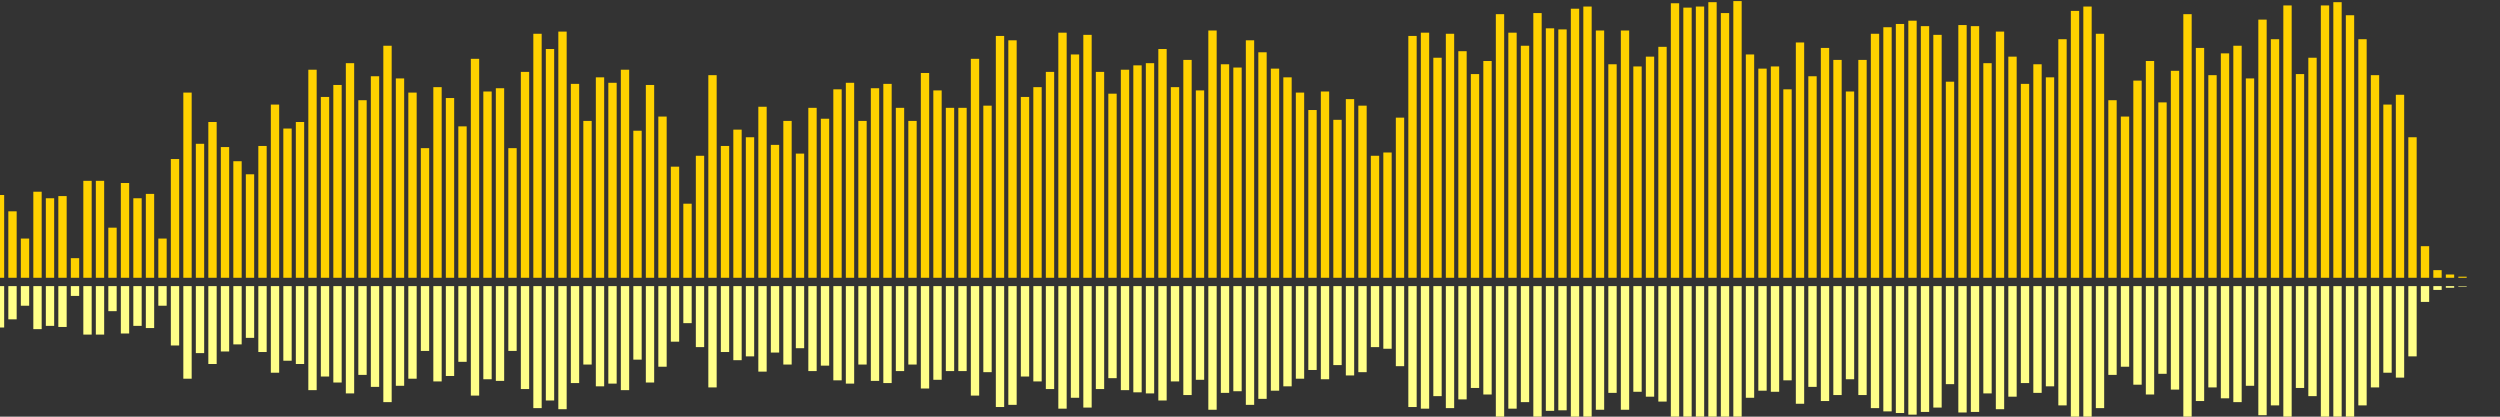 <?xml version="1.0" encoding="UTF-8"?>
<svg version="1.1" width="600" height="100" xmlns="http://www.w3.org/2000/svg">
  <rect width="100%" height="100%" fill="#333333" stroke="none"/>
  <line x1="0" y1="66.667" x2="0" y2="46.797" stroke="#ffd200" stroke-width="2"/>
  <line x1="0" y1="68.667" x2="0" y2="78.601" stroke="#ff8" stroke-width="2"/>
  <line x1="3" y1="66.667" x2="3" y2="50.719" stroke="#ffd200" stroke-width="2"/>
  <line x1="3" y1="68.667" x2="3" y2="76.641" stroke="#ff8" stroke-width="2"/>
  <line x1="6" y1="66.667" x2="6" y2="57.255" stroke="#ffd200" stroke-width="2"/>
  <line x1="6" y1="68.667" x2="6" y2="73.373" stroke="#ff8" stroke-width="2"/>
  <line x1="9" y1="66.667" x2="9" y2="46.013" stroke="#ffd200" stroke-width="2"/>
  <line x1="9" y1="68.667" x2="9" y2="78.993" stroke="#ff8" stroke-width="2"/>
  <line x1="12" y1="66.667" x2="12" y2="47.582" stroke="#ffd200" stroke-width="2"/>
  <line x1="12" y1="68.667" x2="12" y2="78.209" stroke="#ff8" stroke-width="2"/>
  <line x1="15" y1="66.667" x2="15" y2="47.059" stroke="#ffd200" stroke-width="2"/>
  <line x1="15" y1="68.667" x2="15" y2="78.471" stroke="#ff8" stroke-width="2"/>
  <line x1="18" y1="66.667" x2="18" y2="61.961" stroke="#ffd200" stroke-width="2"/>
  <line x1="18" y1="68.667" x2="18" y2="71.02" stroke="#ff8" stroke-width="2"/>
  <line x1="21" y1="66.667" x2="21" y2="43.399" stroke="#ffd200" stroke-width="2"/>
  <line x1="21" y1="68.667" x2="21" y2="80.301" stroke="#ff8" stroke-width="2"/>
  <line x1="24" y1="66.667" x2="24" y2="43.399" stroke="#ffd200" stroke-width="2"/>
  <line x1="24" y1="68.667" x2="24" y2="80.301" stroke="#ff8" stroke-width="2"/>
  <line x1="27" y1="66.667" x2="27" y2="54.641" stroke="#ffd200" stroke-width="2"/>
  <line x1="27" y1="68.667" x2="27" y2="74.68" stroke="#ff8" stroke-width="2"/>
  <line x1="30" y1="66.667" x2="30" y2="43.922" stroke="#ffd200" stroke-width="2"/>
  <line x1="30" y1="68.667" x2="30" y2="80.039" stroke="#ff8" stroke-width="2"/>
  <line x1="33" y1="66.667" x2="33" y2="47.582" stroke="#ffd200" stroke-width="2"/>
  <line x1="33" y1="68.667" x2="33" y2="78.209" stroke="#ff8" stroke-width="2"/>
  <line x1="36" y1="66.667" x2="36" y2="46.536" stroke="#ffd200" stroke-width="2"/>
  <line x1="36" y1="68.667" x2="36" y2="78.732" stroke="#ff8" stroke-width="2"/>
  <line x1="39" y1="66.667" x2="39" y2="57.255" stroke="#ffd200" stroke-width="2"/>
  <line x1="39" y1="68.667" x2="39" y2="73.373" stroke="#ff8" stroke-width="2"/>
  <line x1="42" y1="66.667" x2="42" y2="38.17" stroke="#ffd200" stroke-width="2"/>
  <line x1="42" y1="68.667" x2="42" y2="82.915" stroke="#ff8" stroke-width="2"/>
  <line x1="45" y1="66.667" x2="45" y2="22.222" stroke="#ffd200" stroke-width="2"/>
  <line x1="45" y1="68.667" x2="45" y2="90.889" stroke="#ff8" stroke-width="2"/>
  <line x1="48" y1="66.667" x2="48" y2="34.51" stroke="#ffd200" stroke-width="2"/>
  <line x1="48" y1="68.667" x2="48" y2="84.745" stroke="#ff8" stroke-width="2"/>
  <line x1="51" y1="66.667" x2="51" y2="29.281" stroke="#ffd200" stroke-width="2"/>
  <line x1="51" y1="68.667" x2="51" y2="87.359" stroke="#ff8" stroke-width="2"/>
  <line x1="54" y1="66.667" x2="54" y2="35.294" stroke="#ffd200" stroke-width="2"/>
  <line x1="54" y1="68.667" x2="54" y2="84.353" stroke="#ff8" stroke-width="2"/>
  <line x1="57" y1="66.667" x2="57" y2="38.693" stroke="#ffd200" stroke-width="2"/>
  <line x1="57" y1="68.667" x2="57" y2="82.654" stroke="#ff8" stroke-width="2"/>
  <line x1="60" y1="66.667" x2="60" y2="41.83" stroke="#ffd200" stroke-width="2"/>
  <line x1="60" y1="68.667" x2="60" y2="81.085" stroke="#ff8" stroke-width="2"/>
  <line x1="63" y1="66.667" x2="63" y2="35.033" stroke="#ffd200" stroke-width="2"/>
  <line x1="63" y1="68.667" x2="63" y2="84.484" stroke="#ff8" stroke-width="2"/>
  <line x1="66" y1="66.667" x2="66" y2="25.098" stroke="#ffd200" stroke-width="2"/>
  <line x1="66" y1="68.667" x2="66" y2="89.451" stroke="#ff8" stroke-width="2"/>
  <line x1="69" y1="66.667" x2="69" y2="30.85" stroke="#ffd200" stroke-width="2"/>
  <line x1="69" y1="68.667" x2="69" y2="86.575" stroke="#ff8" stroke-width="2"/>
  <line x1="72" y1="66.667" x2="72" y2="29.281" stroke="#ffd200" stroke-width="2"/>
  <line x1="72" y1="68.667" x2="72" y2="87.359" stroke="#ff8" stroke-width="2"/>
  <line x1="75" y1="66.667" x2="75" y2="16.732" stroke="#ffd200" stroke-width="2"/>
  <line x1="75" y1="68.667" x2="75" y2="93.634" stroke="#ff8" stroke-width="2"/>
  <line x1="78" y1="66.667" x2="78" y2="23.268" stroke="#ffd200" stroke-width="2"/>
  <line x1="78" y1="68.667" x2="78" y2="90.366" stroke="#ff8" stroke-width="2"/>
  <line x1="81" y1="66.667" x2="81" y2="20.392" stroke="#ffd200" stroke-width="2"/>
  <line x1="81" y1="68.667" x2="81" y2="91.804" stroke="#ff8" stroke-width="2"/>
  <line x1="84" y1="66.667" x2="84" y2="15.163" stroke="#ffd200" stroke-width="2"/>
  <line x1="84" y1="68.667" x2="84" y2="94.418" stroke="#ff8" stroke-width="2"/>
  <line x1="87" y1="66.667" x2="87" y2="24.052" stroke="#ffd200" stroke-width="2"/>
  <line x1="87" y1="68.667" x2="87" y2="89.974" stroke="#ff8" stroke-width="2"/>
  <line x1="90" y1="66.667" x2="90" y2="18.301" stroke="#ffd200" stroke-width="2"/>
  <line x1="90" y1="68.667" x2="90" y2="92.85" stroke="#ff8" stroke-width="2"/>
  <line x1="93" y1="66.667" x2="93" y2="10.98" stroke="#ffd200" stroke-width="2"/>
  <line x1="93" y1="68.667" x2="93" y2="96.51" stroke="#ff8" stroke-width="2"/>
  <line x1="96" y1="66.667" x2="96" y2="18.824" stroke="#ffd200" stroke-width="2"/>
  <line x1="96" y1="68.667" x2="96" y2="92.588" stroke="#ff8" stroke-width="2"/>
  <line x1="99" y1="66.667" x2="99" y2="22.222" stroke="#ffd200" stroke-width="2"/>
  <line x1="99" y1="68.667" x2="99" y2="90.889" stroke="#ff8" stroke-width="2"/>
  <line x1="102" y1="66.667" x2="102" y2="35.556" stroke="#ffd200" stroke-width="2"/>
  <line x1="102" y1="68.667" x2="102" y2="84.222" stroke="#ff8" stroke-width="2"/>
  <line x1="105" y1="66.667" x2="105" y2="20.915" stroke="#ffd200" stroke-width="2"/>
  <line x1="105" y1="68.667" x2="105" y2="91.542" stroke="#ff8" stroke-width="2"/>
  <line x1="108" y1="66.667" x2="108" y2="23.529" stroke="#ffd200" stroke-width="2"/>
  <line x1="108" y1="68.667" x2="108" y2="90.235" stroke="#ff8" stroke-width="2"/>
  <line x1="111" y1="66.667" x2="111" y2="30.327" stroke="#ffd200" stroke-width="2"/>
  <line x1="111" y1="68.667" x2="111" y2="86.837" stroke="#ff8" stroke-width="2"/>
  <line x1="114" y1="66.667" x2="114" y2="14.118" stroke="#ffd200" stroke-width="2"/>
  <line x1="114" y1="68.667" x2="114" y2="94.941" stroke="#ff8" stroke-width="2"/>
  <line x1="117" y1="66.667" x2="117" y2="21.961" stroke="#ffd200" stroke-width="2"/>
  <line x1="117" y1="68.667" x2="117" y2="91.02" stroke="#ff8" stroke-width="2"/>
  <line x1="120" y1="66.667" x2="120" y2="21.176" stroke="#ffd200" stroke-width="2"/>
  <line x1="120" y1="68.667" x2="120" y2="91.412" stroke="#ff8" stroke-width="2"/>
  <line x1="123" y1="66.667" x2="123" y2="35.556" stroke="#ffd200" stroke-width="2"/>
  <line x1="123" y1="68.667" x2="123" y2="84.222" stroke="#ff8" stroke-width="2"/>
  <line x1="126" y1="66.667" x2="126" y2="17.255" stroke="#ffd200" stroke-width="2"/>
  <line x1="126" y1="68.667" x2="126" y2="93.373" stroke="#ff8" stroke-width="2"/>
  <line x1="129" y1="66.667" x2="129" y2="8.105" stroke="#ffd200" stroke-width="2"/>
  <line x1="129" y1="68.667" x2="129" y2="97.948" stroke="#ff8" stroke-width="2"/>
  <line x1="132" y1="66.667" x2="132" y2="11.765" stroke="#ffd200" stroke-width="2"/>
  <line x1="132" y1="68.667" x2="132" y2="96.118" stroke="#ff8" stroke-width="2"/>
  <line x1="135" y1="66.667" x2="135" y2="7.582" stroke="#ffd200" stroke-width="2"/>
  <line x1="135" y1="68.667" x2="135" y2="98.209" stroke="#ff8" stroke-width="2"/>
  <line x1="138" y1="66.667" x2="138" y2="20.131" stroke="#ffd200" stroke-width="2"/>
  <line x1="138" y1="68.667" x2="138" y2="91.935" stroke="#ff8" stroke-width="2"/>
  <line x1="141" y1="66.667" x2="141" y2="29.02" stroke="#ffd200" stroke-width="2"/>
  <line x1="141" y1="68.667" x2="141" y2="87.49" stroke="#ff8" stroke-width="2"/>
  <line x1="144" y1="66.667" x2="144" y2="18.562" stroke="#ffd200" stroke-width="2"/>
  <line x1="144" y1="68.667" x2="144" y2="92.719" stroke="#ff8" stroke-width="2"/>
  <line x1="147" y1="66.667" x2="147" y2="19.869" stroke="#ffd200" stroke-width="2"/>
  <line x1="147" y1="68.667" x2="147" y2="92.065" stroke="#ff8" stroke-width="2"/>
  <line x1="150" y1="66.667" x2="150" y2="16.732" stroke="#ffd200" stroke-width="2"/>
  <line x1="150" y1="68.667" x2="150" y2="93.634" stroke="#ff8" stroke-width="2"/>
  <line x1="153" y1="66.667" x2="153" y2="31.373" stroke="#ffd200" stroke-width="2"/>
  <line x1="153" y1="68.667" x2="153" y2="86.314" stroke="#ff8" stroke-width="2"/>
  <line x1="156" y1="66.667" x2="156" y2="20.392" stroke="#ffd200" stroke-width="2"/>
  <line x1="156" y1="68.667" x2="156" y2="91.804" stroke="#ff8" stroke-width="2"/>
  <line x1="159" y1="66.667" x2="159" y2="27.974" stroke="#ffd200" stroke-width="2"/>
  <line x1="159" y1="68.667" x2="159" y2="88.013" stroke="#ff8" stroke-width="2"/>
  <line x1="162" y1="66.667" x2="162" y2="40.0" stroke="#ffd200" stroke-width="2"/>
  <line x1="162" y1="68.667" x2="162" y2="82.0" stroke="#ff8" stroke-width="2"/>
  <line x1="165" y1="66.667" x2="165" y2="48.889" stroke="#ffd200" stroke-width="2"/>
  <line x1="165" y1="68.667" x2="165" y2="77.556" stroke="#ff8" stroke-width="2"/>
  <line x1="168" y1="66.667" x2="168" y2="37.386" stroke="#ffd200" stroke-width="2"/>
  <line x1="168" y1="68.667" x2="168" y2="83.307" stroke="#ff8" stroke-width="2"/>
  <line x1="171" y1="66.667" x2="171" y2="18.039" stroke="#ffd200" stroke-width="2"/>
  <line x1="171" y1="68.667" x2="171" y2="92.98" stroke="#ff8" stroke-width="2"/>
  <line x1="174" y1="66.667" x2="174" y2="35.033" stroke="#ffd200" stroke-width="2"/>
  <line x1="174" y1="68.667" x2="174" y2="84.484" stroke="#ff8" stroke-width="2"/>
  <line x1="177" y1="66.667" x2="177" y2="31.111" stroke="#ffd200" stroke-width="2"/>
  <line x1="177" y1="68.667" x2="177" y2="86.444" stroke="#ff8" stroke-width="2"/>
  <line x1="180" y1="66.667" x2="180" y2="32.941" stroke="#ffd200" stroke-width="2"/>
  <line x1="180" y1="68.667" x2="180" y2="85.529" stroke="#ff8" stroke-width="2"/>
  <line x1="183" y1="66.667" x2="183" y2="25.621" stroke="#ffd200" stroke-width="2"/>
  <line x1="183" y1="68.667" x2="183" y2="89.19" stroke="#ff8" stroke-width="2"/>
  <line x1="186" y1="66.667" x2="186" y2="34.771" stroke="#ffd200" stroke-width="2"/>
  <line x1="186" y1="68.667" x2="186" y2="84.614" stroke="#ff8" stroke-width="2"/>
  <line x1="189" y1="66.667" x2="189" y2="29.02" stroke="#ffd200" stroke-width="2"/>
  <line x1="189" y1="68.667" x2="189" y2="87.49" stroke="#ff8" stroke-width="2"/>
  <line x1="192" y1="66.667" x2="192" y2="36.863" stroke="#ffd200" stroke-width="2"/>
  <line x1="192" y1="68.667" x2="192" y2="83.569" stroke="#ff8" stroke-width="2"/>
  <line x1="195" y1="66.667" x2="195" y2="25.882" stroke="#ffd200" stroke-width="2"/>
  <line x1="195" y1="68.667" x2="195" y2="89.059" stroke="#ff8" stroke-width="2"/>
  <line x1="198" y1="66.667" x2="198" y2="28.497" stroke="#ffd200" stroke-width="2"/>
  <line x1="198" y1="68.667" x2="198" y2="87.752" stroke="#ff8" stroke-width="2"/>
  <line x1="201" y1="66.667" x2="201" y2="21.438" stroke="#ffd200" stroke-width="2"/>
  <line x1="201" y1="68.667" x2="201" y2="91.281" stroke="#ff8" stroke-width="2"/>
  <line x1="204" y1="66.667" x2="204" y2="19.869" stroke="#ffd200" stroke-width="2"/>
  <line x1="204" y1="68.667" x2="204" y2="92.065" stroke="#ff8" stroke-width="2"/>
  <line x1="207" y1="66.667" x2="207" y2="29.02" stroke="#ffd200" stroke-width="2"/>
  <line x1="207" y1="68.667" x2="207" y2="87.49" stroke="#ff8" stroke-width="2"/>
  <line x1="210" y1="66.667" x2="210" y2="21.176" stroke="#ffd200" stroke-width="2"/>
  <line x1="210" y1="68.667" x2="210" y2="91.412" stroke="#ff8" stroke-width="2"/>
  <line x1="213" y1="66.667" x2="213" y2="20.131" stroke="#ffd200" stroke-width="2"/>
  <line x1="213" y1="68.667" x2="213" y2="91.935" stroke="#ff8" stroke-width="2"/>
  <line x1="216" y1="66.667" x2="216" y2="25.882" stroke="#ffd200" stroke-width="2"/>
  <line x1="216" y1="68.667" x2="216" y2="89.059" stroke="#ff8" stroke-width="2"/>
  <line x1="219" y1="66.667" x2="219" y2="29.02" stroke="#ffd200" stroke-width="2"/>
  <line x1="219" y1="68.667" x2="219" y2="87.49" stroke="#ff8" stroke-width="2"/>
  <line x1="222" y1="66.667" x2="222" y2="17.516" stroke="#ffd200" stroke-width="2"/>
  <line x1="222" y1="68.667" x2="222" y2="93.242" stroke="#ff8" stroke-width="2"/>
  <line x1="225" y1="66.667" x2="225" y2="21.699" stroke="#ffd200" stroke-width="2"/>
  <line x1="225" y1="68.667" x2="225" y2="91.15" stroke="#ff8" stroke-width="2"/>
  <line x1="228" y1="66.667" x2="228" y2="25.882" stroke="#ffd200" stroke-width="2"/>
  <line x1="228" y1="68.667" x2="228" y2="89.059" stroke="#ff8" stroke-width="2"/>
  <line x1="231" y1="66.667" x2="231" y2="25.882" stroke="#ffd200" stroke-width="2"/>
  <line x1="231" y1="68.667" x2="231" y2="89.059" stroke="#ff8" stroke-width="2"/>
  <line x1="234" y1="66.667" x2="234" y2="14.118" stroke="#ffd200" stroke-width="2"/>
  <line x1="234" y1="68.667" x2="234" y2="94.941" stroke="#ff8" stroke-width="2"/>
  <line x1="237" y1="66.667" x2="237" y2="25.359" stroke="#ffd200" stroke-width="2"/>
  <line x1="237" y1="68.667" x2="237" y2="89.32" stroke="#ff8" stroke-width="2"/>
  <line x1="240" y1="66.667" x2="240" y2="8.627" stroke="#ffd200" stroke-width="2"/>
  <line x1="240" y1="68.667" x2="240" y2="97.686" stroke="#ff8" stroke-width="2"/>
  <line x1="243" y1="66.667" x2="243" y2="9.673" stroke="#ffd200" stroke-width="2"/>
  <line x1="243" y1="68.667" x2="243" y2="97.163" stroke="#ff8" stroke-width="2"/>
  <line x1="246" y1="66.667" x2="246" y2="23.268" stroke="#ffd200" stroke-width="2"/>
  <line x1="246" y1="68.667" x2="246" y2="90.366" stroke="#ff8" stroke-width="2"/>
  <line x1="249" y1="66.667" x2="249" y2="20.915" stroke="#ffd200" stroke-width="2"/>
  <line x1="249" y1="68.667" x2="249" y2="91.542" stroke="#ff8" stroke-width="2"/>
  <line x1="252" y1="66.667" x2="252" y2="17.255" stroke="#ffd200" stroke-width="2"/>
  <line x1="252" y1="68.667" x2="252" y2="93.373" stroke="#ff8" stroke-width="2"/>
  <line x1="255" y1="66.667" x2="255" y2="7.843" stroke="#ffd200" stroke-width="2"/>
  <line x1="255" y1="68.667" x2="255" y2="98.078" stroke="#ff8" stroke-width="2"/>
  <line x1="258" y1="66.667" x2="258" y2="13.072" stroke="#ffd200" stroke-width="2"/>
  <line x1="258" y1="68.667" x2="258" y2="95.464" stroke="#ff8" stroke-width="2"/>
  <line x1="261" y1="66.667" x2="261" y2="8.366" stroke="#ffd200" stroke-width="2"/>
  <line x1="261" y1="68.667" x2="261" y2="97.817" stroke="#ff8" stroke-width="2"/>
  <line x1="264" y1="66.667" x2="264" y2="17.255" stroke="#ffd200" stroke-width="2"/>
  <line x1="264" y1="68.667" x2="264" y2="93.373" stroke="#ff8" stroke-width="2"/>
  <line x1="267" y1="66.667" x2="267" y2="22.484" stroke="#ffd200" stroke-width="2"/>
  <line x1="267" y1="68.667" x2="267" y2="90.758" stroke="#ff8" stroke-width="2"/>
  <line x1="270" y1="66.667" x2="270" y2="16.732" stroke="#ffd200" stroke-width="2"/>
  <line x1="270" y1="68.667" x2="270" y2="93.634" stroke="#ff8" stroke-width="2"/>
  <line x1="273" y1="66.667" x2="273" y2="15.686" stroke="#ffd200" stroke-width="2"/>
  <line x1="273" y1="68.667" x2="273" y2="94.157" stroke="#ff8" stroke-width="2"/>
  <line x1="276" y1="66.667" x2="276" y2="15.163" stroke="#ffd200" stroke-width="2"/>
  <line x1="276" y1="68.667" x2="276" y2="94.418" stroke="#ff8" stroke-width="2"/>
  <line x1="279" y1="66.667" x2="279" y2="11.765" stroke="#ffd200" stroke-width="2"/>
  <line x1="279" y1="68.667" x2="279" y2="96.118" stroke="#ff8" stroke-width="2"/>
  <line x1="282" y1="66.667" x2="282" y2="20.915" stroke="#ffd200" stroke-width="2"/>
  <line x1="282" y1="68.667" x2="282" y2="91.542" stroke="#ff8" stroke-width="2"/>
  <line x1="285" y1="66.667" x2="285" y2="14.379" stroke="#ffd200" stroke-width="2"/>
  <line x1="285" y1="68.667" x2="285" y2="94.81" stroke="#ff8" stroke-width="2"/>
  <line x1="288" y1="66.667" x2="288" y2="21.699" stroke="#ffd200" stroke-width="2"/>
  <line x1="288" y1="68.667" x2="288" y2="91.15" stroke="#ff8" stroke-width="2"/>
  <line x1="291" y1="66.667" x2="291" y2="7.32" stroke="#ffd200" stroke-width="2"/>
  <line x1="291" y1="68.667" x2="291" y2="98.34" stroke="#ff8" stroke-width="2"/>
  <line x1="294" y1="66.667" x2="294" y2="15.425" stroke="#ffd200" stroke-width="2"/>
  <line x1="294" y1="68.667" x2="294" y2="94.288" stroke="#ff8" stroke-width="2"/>
  <line x1="297" y1="66.667" x2="297" y2="16.209" stroke="#ffd200" stroke-width="2"/>
  <line x1="297" y1="68.667" x2="297" y2="93.895" stroke="#ff8" stroke-width="2"/>
  <line x1="300" y1="66.667" x2="300" y2="9.673" stroke="#ffd200" stroke-width="2"/>
  <line x1="300" y1="68.667" x2="300" y2="97.163" stroke="#ff8" stroke-width="2"/>
  <line x1="303" y1="66.667" x2="303" y2="12.549" stroke="#ffd200" stroke-width="2"/>
  <line x1="303" y1="68.667" x2="303" y2="95.725" stroke="#ff8" stroke-width="2"/>
  <line x1="306" y1="66.667" x2="306" y2="16.471" stroke="#ffd200" stroke-width="2"/>
  <line x1="306" y1="68.667" x2="306" y2="93.765" stroke="#ff8" stroke-width="2"/>
  <line x1="309" y1="66.667" x2="309" y2="18.562" stroke="#ffd200" stroke-width="2"/>
  <line x1="309" y1="68.667" x2="309" y2="92.719" stroke="#ff8" stroke-width="2"/>
  <line x1="312" y1="66.667" x2="312" y2="22.222" stroke="#ffd200" stroke-width="2"/>
  <line x1="312" y1="68.667" x2="312" y2="90.889" stroke="#ff8" stroke-width="2"/>
  <line x1="315" y1="66.667" x2="315" y2="26.405" stroke="#ffd200" stroke-width="2"/>
  <line x1="315" y1="68.667" x2="315" y2="88.797" stroke="#ff8" stroke-width="2"/>
  <line x1="318" y1="66.667" x2="318" y2="21.961" stroke="#ffd200" stroke-width="2"/>
  <line x1="318" y1="68.667" x2="318" y2="91.02" stroke="#ff8" stroke-width="2"/>
  <line x1="321" y1="66.667" x2="321" y2="28.758" stroke="#ffd200" stroke-width="2"/>
  <line x1="321" y1="68.667" x2="321" y2="87.621" stroke="#ff8" stroke-width="2"/>
  <line x1="324" y1="66.667" x2="324" y2="23.791" stroke="#ffd200" stroke-width="2"/>
  <line x1="324" y1="68.667" x2="324" y2="90.105" stroke="#ff8" stroke-width="2"/>
  <line x1="327" y1="66.667" x2="327" y2="25.359" stroke="#ffd200" stroke-width="2"/>
  <line x1="327" y1="68.667" x2="327" y2="89.32" stroke="#ff8" stroke-width="2"/>
  <line x1="330" y1="66.667" x2="330" y2="37.386" stroke="#ffd200" stroke-width="2"/>
  <line x1="330" y1="68.667" x2="330" y2="83.307" stroke="#ff8" stroke-width="2"/>
  <line x1="333" y1="66.667" x2="333" y2="36.601" stroke="#ffd200" stroke-width="2"/>
  <line x1="333" y1="68.667" x2="333" y2="83.699" stroke="#ff8" stroke-width="2"/>
  <line x1="336" y1="66.667" x2="336" y2="28.235" stroke="#ffd200" stroke-width="2"/>
  <line x1="336" y1="68.667" x2="336" y2="87.882" stroke="#ff8" stroke-width="2"/>
  <line x1="339" y1="66.667" x2="339" y2="8.627" stroke="#ffd200" stroke-width="2"/>
  <line x1="339" y1="68.667" x2="339" y2="97.686" stroke="#ff8" stroke-width="2"/>
  <line x1="342" y1="66.667" x2="342" y2="7.843" stroke="#ffd200" stroke-width="2"/>
  <line x1="342" y1="68.667" x2="342" y2="98.078" stroke="#ff8" stroke-width="2"/>
  <line x1="345" y1="66.667" x2="345" y2="13.856" stroke="#ffd200" stroke-width="2"/>
  <line x1="345" y1="68.667" x2="345" y2="95.072" stroke="#ff8" stroke-width="2"/>
  <line x1="348" y1="66.667" x2="348" y2="8.105" stroke="#ffd200" stroke-width="2"/>
  <line x1="348" y1="68.667" x2="348" y2="97.948" stroke="#ff8" stroke-width="2"/>
  <line x1="351" y1="66.667" x2="351" y2="12.288" stroke="#ffd200" stroke-width="2"/>
  <line x1="351" y1="68.667" x2="351" y2="95.856" stroke="#ff8" stroke-width="2"/>
  <line x1="354" y1="66.667" x2="354" y2="17.778" stroke="#ffd200" stroke-width="2"/>
  <line x1="354" y1="68.667" x2="354" y2="93.111" stroke="#ff8" stroke-width="2"/>
  <line x1="357" y1="66.667" x2="357" y2="14.641" stroke="#ffd200" stroke-width="2"/>
  <line x1="357" y1="68.667" x2="357" y2="94.68" stroke="#ff8" stroke-width="2"/>
  <line x1="360" y1="66.667" x2="360" y2="3.399" stroke="#ffd200" stroke-width="2"/>
  <line x1="360" y1="68.667" x2="360" y2="100.301" stroke="#ff8" stroke-width="2"/>
  <line x1="363" y1="66.667" x2="363" y2="7.843" stroke="#ffd200" stroke-width="2"/>
  <line x1="363" y1="68.667" x2="363" y2="98.078" stroke="#ff8" stroke-width="2"/>
  <line x1="366" y1="66.667" x2="366" y2="10.98" stroke="#ffd200" stroke-width="2"/>
  <line x1="366" y1="68.667" x2="366" y2="96.51" stroke="#ff8" stroke-width="2"/>
  <line x1="369" y1="66.667" x2="369" y2="3.137" stroke="#ffd200" stroke-width="2"/>
  <line x1="369" y1="68.667" x2="369" y2="100.431" stroke="#ff8" stroke-width="2"/>
  <line x1="372" y1="66.667" x2="372" y2="6.797" stroke="#ffd200" stroke-width="2"/>
  <line x1="372" y1="68.667" x2="372" y2="98.601" stroke="#ff8" stroke-width="2"/>
  <line x1="375" y1="66.667" x2="375" y2="7.059" stroke="#ffd200" stroke-width="2"/>
  <line x1="375" y1="68.667" x2="375" y2="98.471" stroke="#ff8" stroke-width="2"/>
  <line x1="378" y1="66.667" x2="378" y2="2.092" stroke="#ffd200" stroke-width="2"/>
  <line x1="378" y1="68.667" x2="378" y2="100.954" stroke="#ff8" stroke-width="2"/>
  <line x1="381" y1="66.667" x2="381" y2="1.569" stroke="#ffd200" stroke-width="2"/>
  <line x1="381" y1="68.667" x2="381" y2="101.216" stroke="#ff8" stroke-width="2"/>
  <line x1="384" y1="66.667" x2="384" y2="7.32" stroke="#ffd200" stroke-width="2"/>
  <line x1="384" y1="68.667" x2="384" y2="98.34" stroke="#ff8" stroke-width="2"/>
  <line x1="387" y1="66.667" x2="387" y2="15.425" stroke="#ffd200" stroke-width="2"/>
  <line x1="387" y1="68.667" x2="387" y2="94.288" stroke="#ff8" stroke-width="2"/>
  <line x1="390" y1="66.667" x2="390" y2="7.32" stroke="#ffd200" stroke-width="2"/>
  <line x1="390" y1="68.667" x2="390" y2="98.34" stroke="#ff8" stroke-width="2"/>
  <line x1="393" y1="66.667" x2="393" y2="15.948" stroke="#ffd200" stroke-width="2"/>
  <line x1="393" y1="68.667" x2="393" y2="94.026" stroke="#ff8" stroke-width="2"/>
  <line x1="396" y1="66.667" x2="396" y2="13.595" stroke="#ffd200" stroke-width="2"/>
  <line x1="396" y1="68.667" x2="396" y2="95.203" stroke="#ff8" stroke-width="2"/>
  <line x1="399" y1="66.667" x2="399" y2="11.242" stroke="#ffd200" stroke-width="2"/>
  <line x1="399" y1="68.667" x2="399" y2="96.379" stroke="#ff8" stroke-width="2"/>
  <line x1="402" y1="66.667" x2="402" y2="0.784" stroke="#ffd200" stroke-width="2"/>
  <line x1="402" y1="68.667" x2="402" y2="101.608" stroke="#ff8" stroke-width="2"/>
  <line x1="405" y1="66.667" x2="405" y2="1.83" stroke="#ffd200" stroke-width="2"/>
  <line x1="405" y1="68.667" x2="405" y2="101.085" stroke="#ff8" stroke-width="2"/>
  <line x1="408" y1="66.667" x2="408" y2="1.569" stroke="#ffd200" stroke-width="2"/>
  <line x1="408" y1="68.667" x2="408" y2="101.216" stroke="#ff8" stroke-width="2"/>
  <line x1="411" y1="66.667" x2="411" y2="0.523" stroke="#ffd200" stroke-width="2"/>
  <line x1="411" y1="68.667" x2="411" y2="101.739" stroke="#ff8" stroke-width="2"/>
  <line x1="414" y1="66.667" x2="414" y2="3.137" stroke="#ffd200" stroke-width="2"/>
  <line x1="414" y1="68.667" x2="414" y2="100.431" stroke="#ff8" stroke-width="2"/>
  <line x1="417" y1="66.667" x2="417" y2="0.261" stroke="#ffd200" stroke-width="2"/>
  <line x1="417" y1="68.667" x2="417" y2="101.869" stroke="#ff8" stroke-width="2"/>
  <line x1="420" y1="66.667" x2="420" y2="13.072" stroke="#ffd200" stroke-width="2"/>
  <line x1="420" y1="68.667" x2="420" y2="95.464" stroke="#ff8" stroke-width="2"/>
  <line x1="423" y1="66.667" x2="423" y2="16.471" stroke="#ffd200" stroke-width="2"/>
  <line x1="423" y1="68.667" x2="423" y2="93.765" stroke="#ff8" stroke-width="2"/>
  <line x1="426" y1="66.667" x2="426" y2="15.948" stroke="#ffd200" stroke-width="2"/>
  <line x1="426" y1="68.667" x2="426" y2="94.026" stroke="#ff8" stroke-width="2"/>
  <line x1="429" y1="66.667" x2="429" y2="21.438" stroke="#ffd200" stroke-width="2"/>
  <line x1="429" y1="68.667" x2="429" y2="91.281" stroke="#ff8" stroke-width="2"/>
  <line x1="432" y1="66.667" x2="432" y2="10.196" stroke="#ffd200" stroke-width="2"/>
  <line x1="432" y1="68.667" x2="432" y2="96.902" stroke="#ff8" stroke-width="2"/>
  <line x1="435" y1="66.667" x2="435" y2="18.301" stroke="#ffd200" stroke-width="2"/>
  <line x1="435" y1="68.667" x2="435" y2="92.85" stroke="#ff8" stroke-width="2"/>
  <line x1="438" y1="66.667" x2="438" y2="11.503" stroke="#ffd200" stroke-width="2"/>
  <line x1="438" y1="68.667" x2="438" y2="96.248" stroke="#ff8" stroke-width="2"/>
  <line x1="441" y1="66.667" x2="441" y2="14.379" stroke="#ffd200" stroke-width="2"/>
  <line x1="441" y1="68.667" x2="441" y2="94.81" stroke="#ff8" stroke-width="2"/>
  <line x1="444" y1="66.667" x2="444" y2="21.961" stroke="#ffd200" stroke-width="2"/>
  <line x1="444" y1="68.667" x2="444" y2="91.02" stroke="#ff8" stroke-width="2"/>
  <line x1="447" y1="66.667" x2="447" y2="14.379" stroke="#ffd200" stroke-width="2"/>
  <line x1="447" y1="68.667" x2="447" y2="94.81" stroke="#ff8" stroke-width="2"/>
  <line x1="450" y1="66.667" x2="450" y2="8.105" stroke="#ffd200" stroke-width="2"/>
  <line x1="450" y1="68.667" x2="450" y2="97.948" stroke="#ff8" stroke-width="2"/>
  <line x1="453" y1="66.667" x2="453" y2="6.536" stroke="#ffd200" stroke-width="2"/>
  <line x1="453" y1="68.667" x2="453" y2="98.732" stroke="#ff8" stroke-width="2"/>
  <line x1="456" y1="66.667" x2="456" y2="5.752" stroke="#ffd200" stroke-width="2"/>
  <line x1="456" y1="68.667" x2="456" y2="99.124" stroke="#ff8" stroke-width="2"/>
  <line x1="459" y1="66.667" x2="459" y2="4.967" stroke="#ffd200" stroke-width="2"/>
  <line x1="459" y1="68.667" x2="459" y2="99.516" stroke="#ff8" stroke-width="2"/>
  <line x1="462" y1="66.667" x2="462" y2="6.275" stroke="#ffd200" stroke-width="2"/>
  <line x1="462" y1="68.667" x2="462" y2="98.863" stroke="#ff8" stroke-width="2"/>
  <line x1="465" y1="66.667" x2="465" y2="8.366" stroke="#ffd200" stroke-width="2"/>
  <line x1="465" y1="68.667" x2="465" y2="97.817" stroke="#ff8" stroke-width="2"/>
  <line x1="468" y1="66.667" x2="468" y2="19.608" stroke="#ffd200" stroke-width="2"/>
  <line x1="468" y1="68.667" x2="468" y2="92.196" stroke="#ff8" stroke-width="2"/>
  <line x1="471" y1="66.667" x2="471" y2="6.013" stroke="#ffd200" stroke-width="2"/>
  <line x1="471" y1="68.667" x2="471" y2="98.993" stroke="#ff8" stroke-width="2"/>
  <line x1="474" y1="66.667" x2="474" y2="6.275" stroke="#ffd200" stroke-width="2"/>
  <line x1="474" y1="68.667" x2="474" y2="98.863" stroke="#ff8" stroke-width="2"/>
  <line x1="477" y1="66.667" x2="477" y2="15.163" stroke="#ffd200" stroke-width="2"/>
  <line x1="477" y1="68.667" x2="477" y2="94.418" stroke="#ff8" stroke-width="2"/>
  <line x1="480" y1="66.667" x2="480" y2="7.582" stroke="#ffd200" stroke-width="2"/>
  <line x1="480" y1="68.667" x2="480" y2="98.209" stroke="#ff8" stroke-width="2"/>
  <line x1="483" y1="66.667" x2="483" y2="13.595" stroke="#ffd200" stroke-width="2"/>
  <line x1="483" y1="68.667" x2="483" y2="95.203" stroke="#ff8" stroke-width="2"/>
  <line x1="486" y1="66.667" x2="486" y2="20.131" stroke="#ffd200" stroke-width="2"/>
  <line x1="486" y1="68.667" x2="486" y2="91.935" stroke="#ff8" stroke-width="2"/>
  <line x1="489" y1="66.667" x2="489" y2="15.425" stroke="#ffd200" stroke-width="2"/>
  <line x1="489" y1="68.667" x2="489" y2="94.288" stroke="#ff8" stroke-width="2"/>
  <line x1="492" y1="66.667" x2="492" y2="18.562" stroke="#ffd200" stroke-width="2"/>
  <line x1="492" y1="68.667" x2="492" y2="92.719" stroke="#ff8" stroke-width="2"/>
  <line x1="495" y1="66.667" x2="495" y2="9.412" stroke="#ffd200" stroke-width="2"/>
  <line x1="495" y1="68.667" x2="495" y2="97.294" stroke="#ff8" stroke-width="2"/>
  <line x1="498" y1="66.667" x2="498" y2="2.614" stroke="#ffd200" stroke-width="2"/>
  <line x1="498" y1="68.667" x2="498" y2="100.693" stroke="#ff8" stroke-width="2"/>
  <line x1="501" y1="66.667" x2="501" y2="1.569" stroke="#ffd200" stroke-width="2"/>
  <line x1="501" y1="68.667" x2="501" y2="101.216" stroke="#ff8" stroke-width="2"/>
  <line x1="504" y1="66.667" x2="504" y2="8.105" stroke="#ffd200" stroke-width="2"/>
  <line x1="504" y1="68.667" x2="504" y2="97.948" stroke="#ff8" stroke-width="2"/>
  <line x1="507" y1="66.667" x2="507" y2="24.052" stroke="#ffd200" stroke-width="2"/>
  <line x1="507" y1="68.667" x2="507" y2="89.974" stroke="#ff8" stroke-width="2"/>
  <line x1="510" y1="66.667" x2="510" y2="27.974" stroke="#ffd200" stroke-width="2"/>
  <line x1="510" y1="68.667" x2="510" y2="88.013" stroke="#ff8" stroke-width="2"/>
  <line x1="513" y1="66.667" x2="513" y2="19.346" stroke="#ffd200" stroke-width="2"/>
  <line x1="513" y1="68.667" x2="513" y2="92.327" stroke="#ff8" stroke-width="2"/>
  <line x1="516" y1="66.667" x2="516" y2="14.641" stroke="#ffd200" stroke-width="2"/>
  <line x1="516" y1="68.667" x2="516" y2="94.68" stroke="#ff8" stroke-width="2"/>
  <line x1="519" y1="66.667" x2="519" y2="24.575" stroke="#ffd200" stroke-width="2"/>
  <line x1="519" y1="68.667" x2="519" y2="89.712" stroke="#ff8" stroke-width="2"/>
  <line x1="522" y1="66.667" x2="522" y2="16.993" stroke="#ffd200" stroke-width="2"/>
  <line x1="522" y1="68.667" x2="522" y2="93.503" stroke="#ff8" stroke-width="2"/>
  <line x1="525" y1="66.667" x2="525" y2="3.399" stroke="#ffd200" stroke-width="2"/>
  <line x1="525" y1="68.667" x2="525" y2="100.301" stroke="#ff8" stroke-width="2"/>
  <line x1="528" y1="66.667" x2="528" y2="11.503" stroke="#ffd200" stroke-width="2"/>
  <line x1="528" y1="68.667" x2="528" y2="96.248" stroke="#ff8" stroke-width="2"/>
  <line x1="531" y1="66.667" x2="531" y2="18.039" stroke="#ffd200" stroke-width="2"/>
  <line x1="531" y1="68.667" x2="531" y2="92.98" stroke="#ff8" stroke-width="2"/>
  <line x1="534" y1="66.667" x2="534" y2="12.81" stroke="#ffd200" stroke-width="2"/>
  <line x1="534" y1="68.667" x2="534" y2="95.595" stroke="#ff8" stroke-width="2"/>
  <line x1="537" y1="66.667" x2="537" y2="10.98" stroke="#ffd200" stroke-width="2"/>
  <line x1="537" y1="68.667" x2="537" y2="96.51" stroke="#ff8" stroke-width="2"/>
  <line x1="540" y1="66.667" x2="540" y2="18.824" stroke="#ffd200" stroke-width="2"/>
  <line x1="540" y1="68.667" x2="540" y2="92.588" stroke="#ff8" stroke-width="2"/>
  <line x1="543" y1="66.667" x2="543" y2="4.706" stroke="#ffd200" stroke-width="2"/>
  <line x1="543" y1="68.667" x2="543" y2="99.647" stroke="#ff8" stroke-width="2"/>
  <line x1="546" y1="66.667" x2="546" y2="9.412" stroke="#ffd200" stroke-width="2"/>
  <line x1="546" y1="68.667" x2="546" y2="97.294" stroke="#ff8" stroke-width="2"/>
  <line x1="549" y1="66.667" x2="549" y2="1.307" stroke="#ffd200" stroke-width="2"/>
  <line x1="549" y1="68.667" x2="549" y2="101.346" stroke="#ff8" stroke-width="2"/>
  <line x1="552" y1="66.667" x2="552" y2="17.778" stroke="#ffd200" stroke-width="2"/>
  <line x1="552" y1="68.667" x2="552" y2="93.111" stroke="#ff8" stroke-width="2"/>
  <line x1="555" y1="66.667" x2="555" y2="13.856" stroke="#ffd200" stroke-width="2"/>
  <line x1="555" y1="68.667" x2="555" y2="95.072" stroke="#ff8" stroke-width="2"/>
  <line x1="558" y1="66.667" x2="558" y2="1.307" stroke="#ffd200" stroke-width="2"/>
  <line x1="558" y1="68.667" x2="558" y2="101.346" stroke="#ff8" stroke-width="2"/>
  <line x1="561" y1="66.667" x2="561" y2="0.523" stroke="#ffd200" stroke-width="2"/>
  <line x1="561" y1="68.667" x2="561" y2="101.739" stroke="#ff8" stroke-width="2"/>
  <line x1="564" y1="66.667" x2="564" y2="3.66" stroke="#ffd200" stroke-width="2"/>
  <line x1="564" y1="68.667" x2="564" y2="100.17" stroke="#ff8" stroke-width="2"/>
  <line x1="567" y1="66.667" x2="567" y2="9.412" stroke="#ffd200" stroke-width="2"/>
  <line x1="567" y1="68.667" x2="567" y2="97.294" stroke="#ff8" stroke-width="2"/>
  <line x1="570" y1="66.667" x2="570" y2="18.039" stroke="#ffd200" stroke-width="2"/>
  <line x1="570" y1="68.667" x2="570" y2="92.98" stroke="#ff8" stroke-width="2"/>
  <line x1="573" y1="66.667" x2="573" y2="25.098" stroke="#ffd200" stroke-width="2"/>
  <line x1="573" y1="68.667" x2="573" y2="89.451" stroke="#ff8" stroke-width="2"/>
  <line x1="576" y1="66.667" x2="576" y2="22.745" stroke="#ffd200" stroke-width="2"/>
  <line x1="576" y1="68.667" x2="576" y2="90.627" stroke="#ff8" stroke-width="2"/>
  <line x1="579" y1="66.667" x2="579" y2="32.941" stroke="#ffd200" stroke-width="2"/>
  <line x1="579" y1="68.667" x2="579" y2="85.529" stroke="#ff8" stroke-width="2"/>
  <line x1="582" y1="66.667" x2="582" y2="59.085" stroke="#ffd200" stroke-width="2"/>
  <line x1="582" y1="68.667" x2="582" y2="72.458" stroke="#ff8" stroke-width="2"/>
  <line x1="585" y1="66.667" x2="585" y2="64.837" stroke="#ffd200" stroke-width="2"/>
  <line x1="585" y1="68.667" x2="585" y2="69.582" stroke="#ff8" stroke-width="2"/>
  <line x1="588" y1="66.667" x2="588" y2="65.882" stroke="#ffd200" stroke-width="2"/>
  <line x1="588" y1="68.667" x2="588" y2="69.059" stroke="#ff8" stroke-width="2"/>
  <line x1="591" y1="66.667" x2="591" y2="66.405" stroke="#ffd200" stroke-width="2"/>
  <line x1="591" y1="68.667" x2="591" y2="68.797" stroke="#ff8" stroke-width="2"/>
  <line x1="594" y1="66.667" x2="594" y2="66.667" stroke="#ffd200" stroke-width="2"/>
  <line x1="594" y1="68.667" x2="594" y2="68.667" stroke="#ff8" stroke-width="2"/>
  <line x1="597" y1="66.667" x2="597" y2="66.667" stroke="#ffd200" stroke-width="2"/>
  <line x1="597" y1="68.667" x2="597" y2="68.667" stroke="#ff8" stroke-width="2"/>
</svg>
